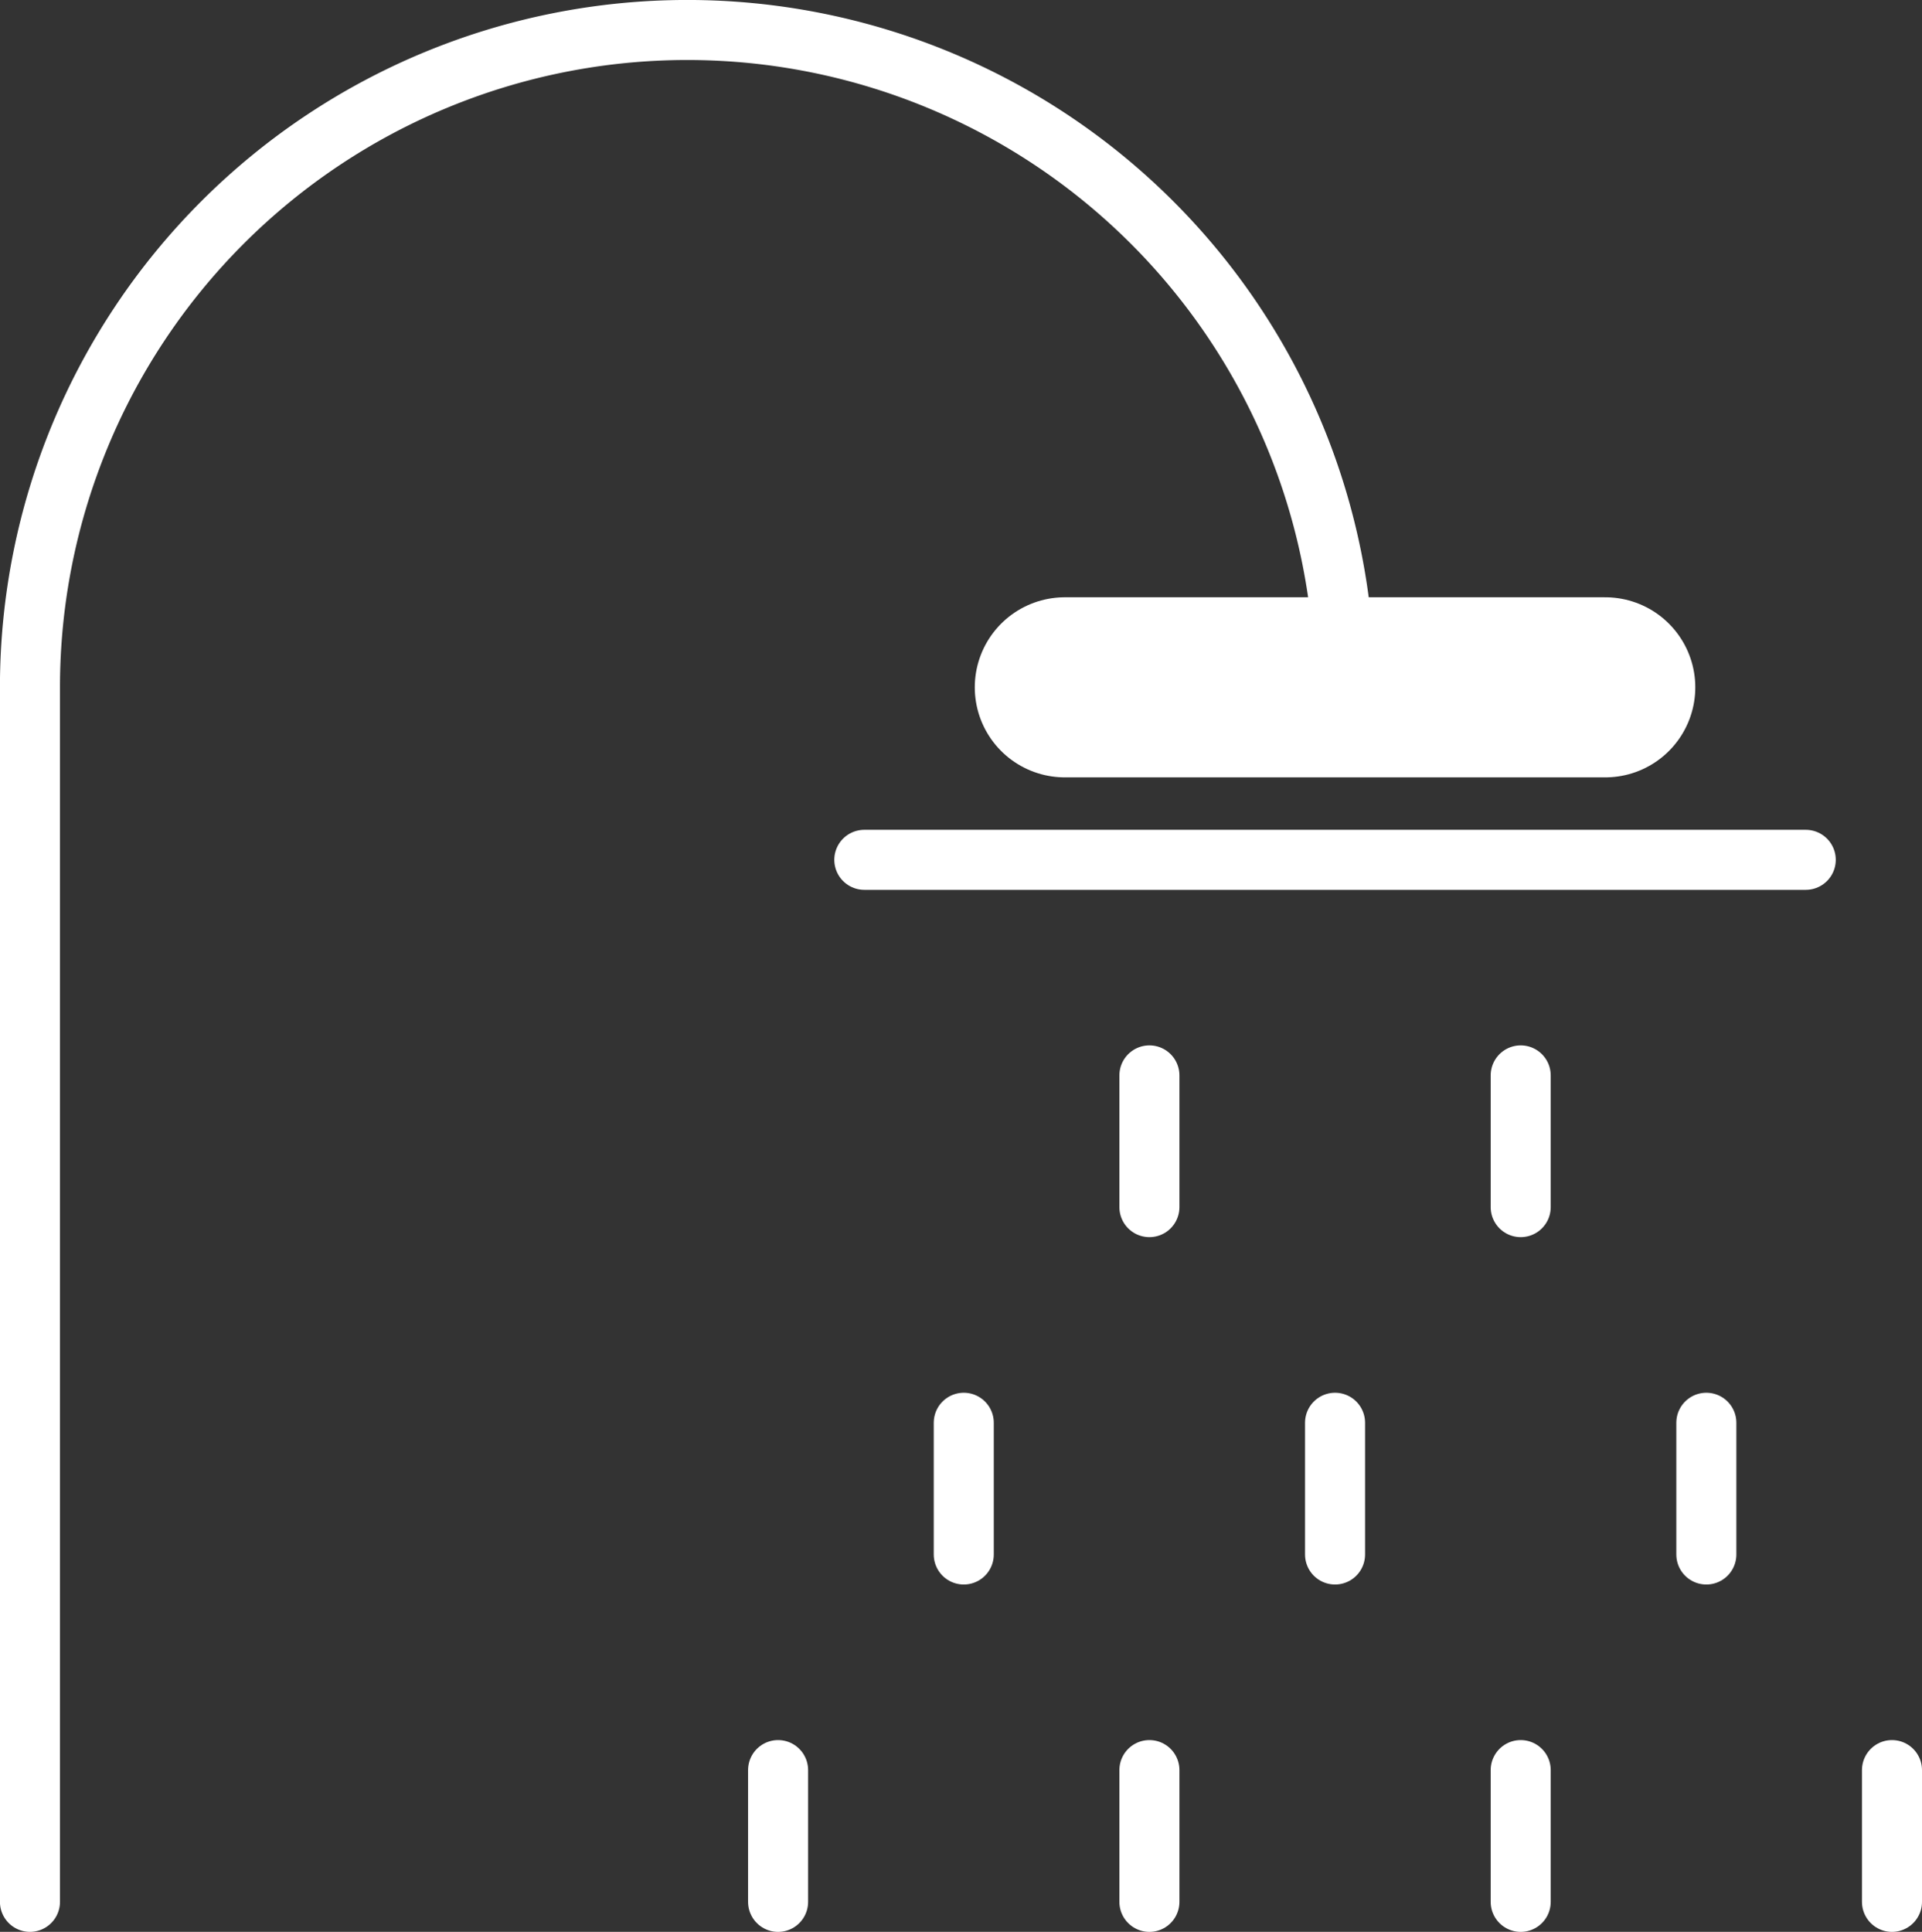 <?xml version="1.0" encoding="UTF-8"?>
<svg xmlns="http://www.w3.org/2000/svg" width="64.034" height="64.362" viewBox="0 0 64.034 64.362">
  <rect x="0" y="0" width="64.034" height="64.362" fill="#333333" stroke="none"/>
  <g id="Group_464232" data-name="Group 464232" transform="translate(-960.407 -502.823)">
    <g id="Group_372" data-name="Group 372">
      <path id="Path_685" data-name="Path 685" d="M1005.205,525.722a21.9,21.9,0,0,0-43.8,0v40.463" fill="none" stroke="#fff" stroke-linecap="round" stroke-linejoin="round" stroke-width="2"></path>
      <line id="Line_265" data-name="Line 265" x2="18.005" transform="translate(995.883 525.722)" fill="none" stroke="#fff" stroke-linecap="round" stroke-linejoin="round" stroke-width="6"></line>
      <line id="Line_266" data-name="Line 266" x2="18.005" transform="translate(995.883 525.722)" fill="none" stroke="rgba(92,79,67,0)" stroke-linecap="round" stroke-linejoin="round" stroke-width="2"></line>
      <line id="Line_267" data-name="Line 267" x2="31.365" transform="translate(989.203 531.469)" fill="none" stroke="#fff" stroke-linecap="round" stroke-linejoin="round" stroke-width="2"></line>
      <g id="Group_369" data-name="Group 369">
        <line id="Line_268" data-name="Line 268" y2="4.389" transform="translate(998.701 538.651)" fill="none" stroke="#fff" stroke-linecap="round" stroke-linejoin="round" stroke-width="2"></line>
        <line id="Line_269" data-name="Line 269" y2="4.389" transform="translate(1011.071 538.651)" fill="none" stroke="#fff" stroke-linecap="round" stroke-linejoin="round" stroke-width="2"></line>
      </g>
      <g id="Group_370" data-name="Group 370">
        <line id="Line_270" data-name="Line 270" y2="4.389" transform="translate(992.516 550.224)" fill="none" stroke="#fff" stroke-linecap="round" stroke-linejoin="round" stroke-width="2"></line>
        <line id="Line_271" data-name="Line 271" y2="4.389" transform="translate(1004.886 550.224)" fill="none" stroke="#fff" stroke-linecap="round" stroke-linejoin="round" stroke-width="2"></line>
        <line id="Line_272" data-name="Line 272" y2="4.389" transform="translate(1017.256 550.224)" fill="none" stroke="#fff" stroke-linecap="round" stroke-linejoin="round" stroke-width="2"></line>
      </g>
      <g id="Group_371" data-name="Group 371">
        <line id="Line_273" data-name="Line 273" y2="4.39" transform="translate(986.33 561.796)" fill="none" stroke="#fff" stroke-linecap="round" stroke-linejoin="round" stroke-width="2"></line>
        <line id="Line_274" data-name="Line 274" y2="4.39" transform="translate(998.701 561.796)" fill="none" stroke="#fff" stroke-linecap="round" stroke-linejoin="round" stroke-width="2"></line>
        <line id="Line_275" data-name="Line 275" y2="4.39" transform="translate(1011.071 561.796)" fill="none" stroke="#fff" stroke-linecap="round" stroke-linejoin="round" stroke-width="2"></line>
        <line id="Line_276" data-name="Line 276" y2="4.39" transform="translate(1023.441 561.796)" fill="none" stroke="#fff" stroke-linecap="round" stroke-linejoin="round" stroke-width="2"></line>
      </g>
    </g>
  </g>
</svg>
